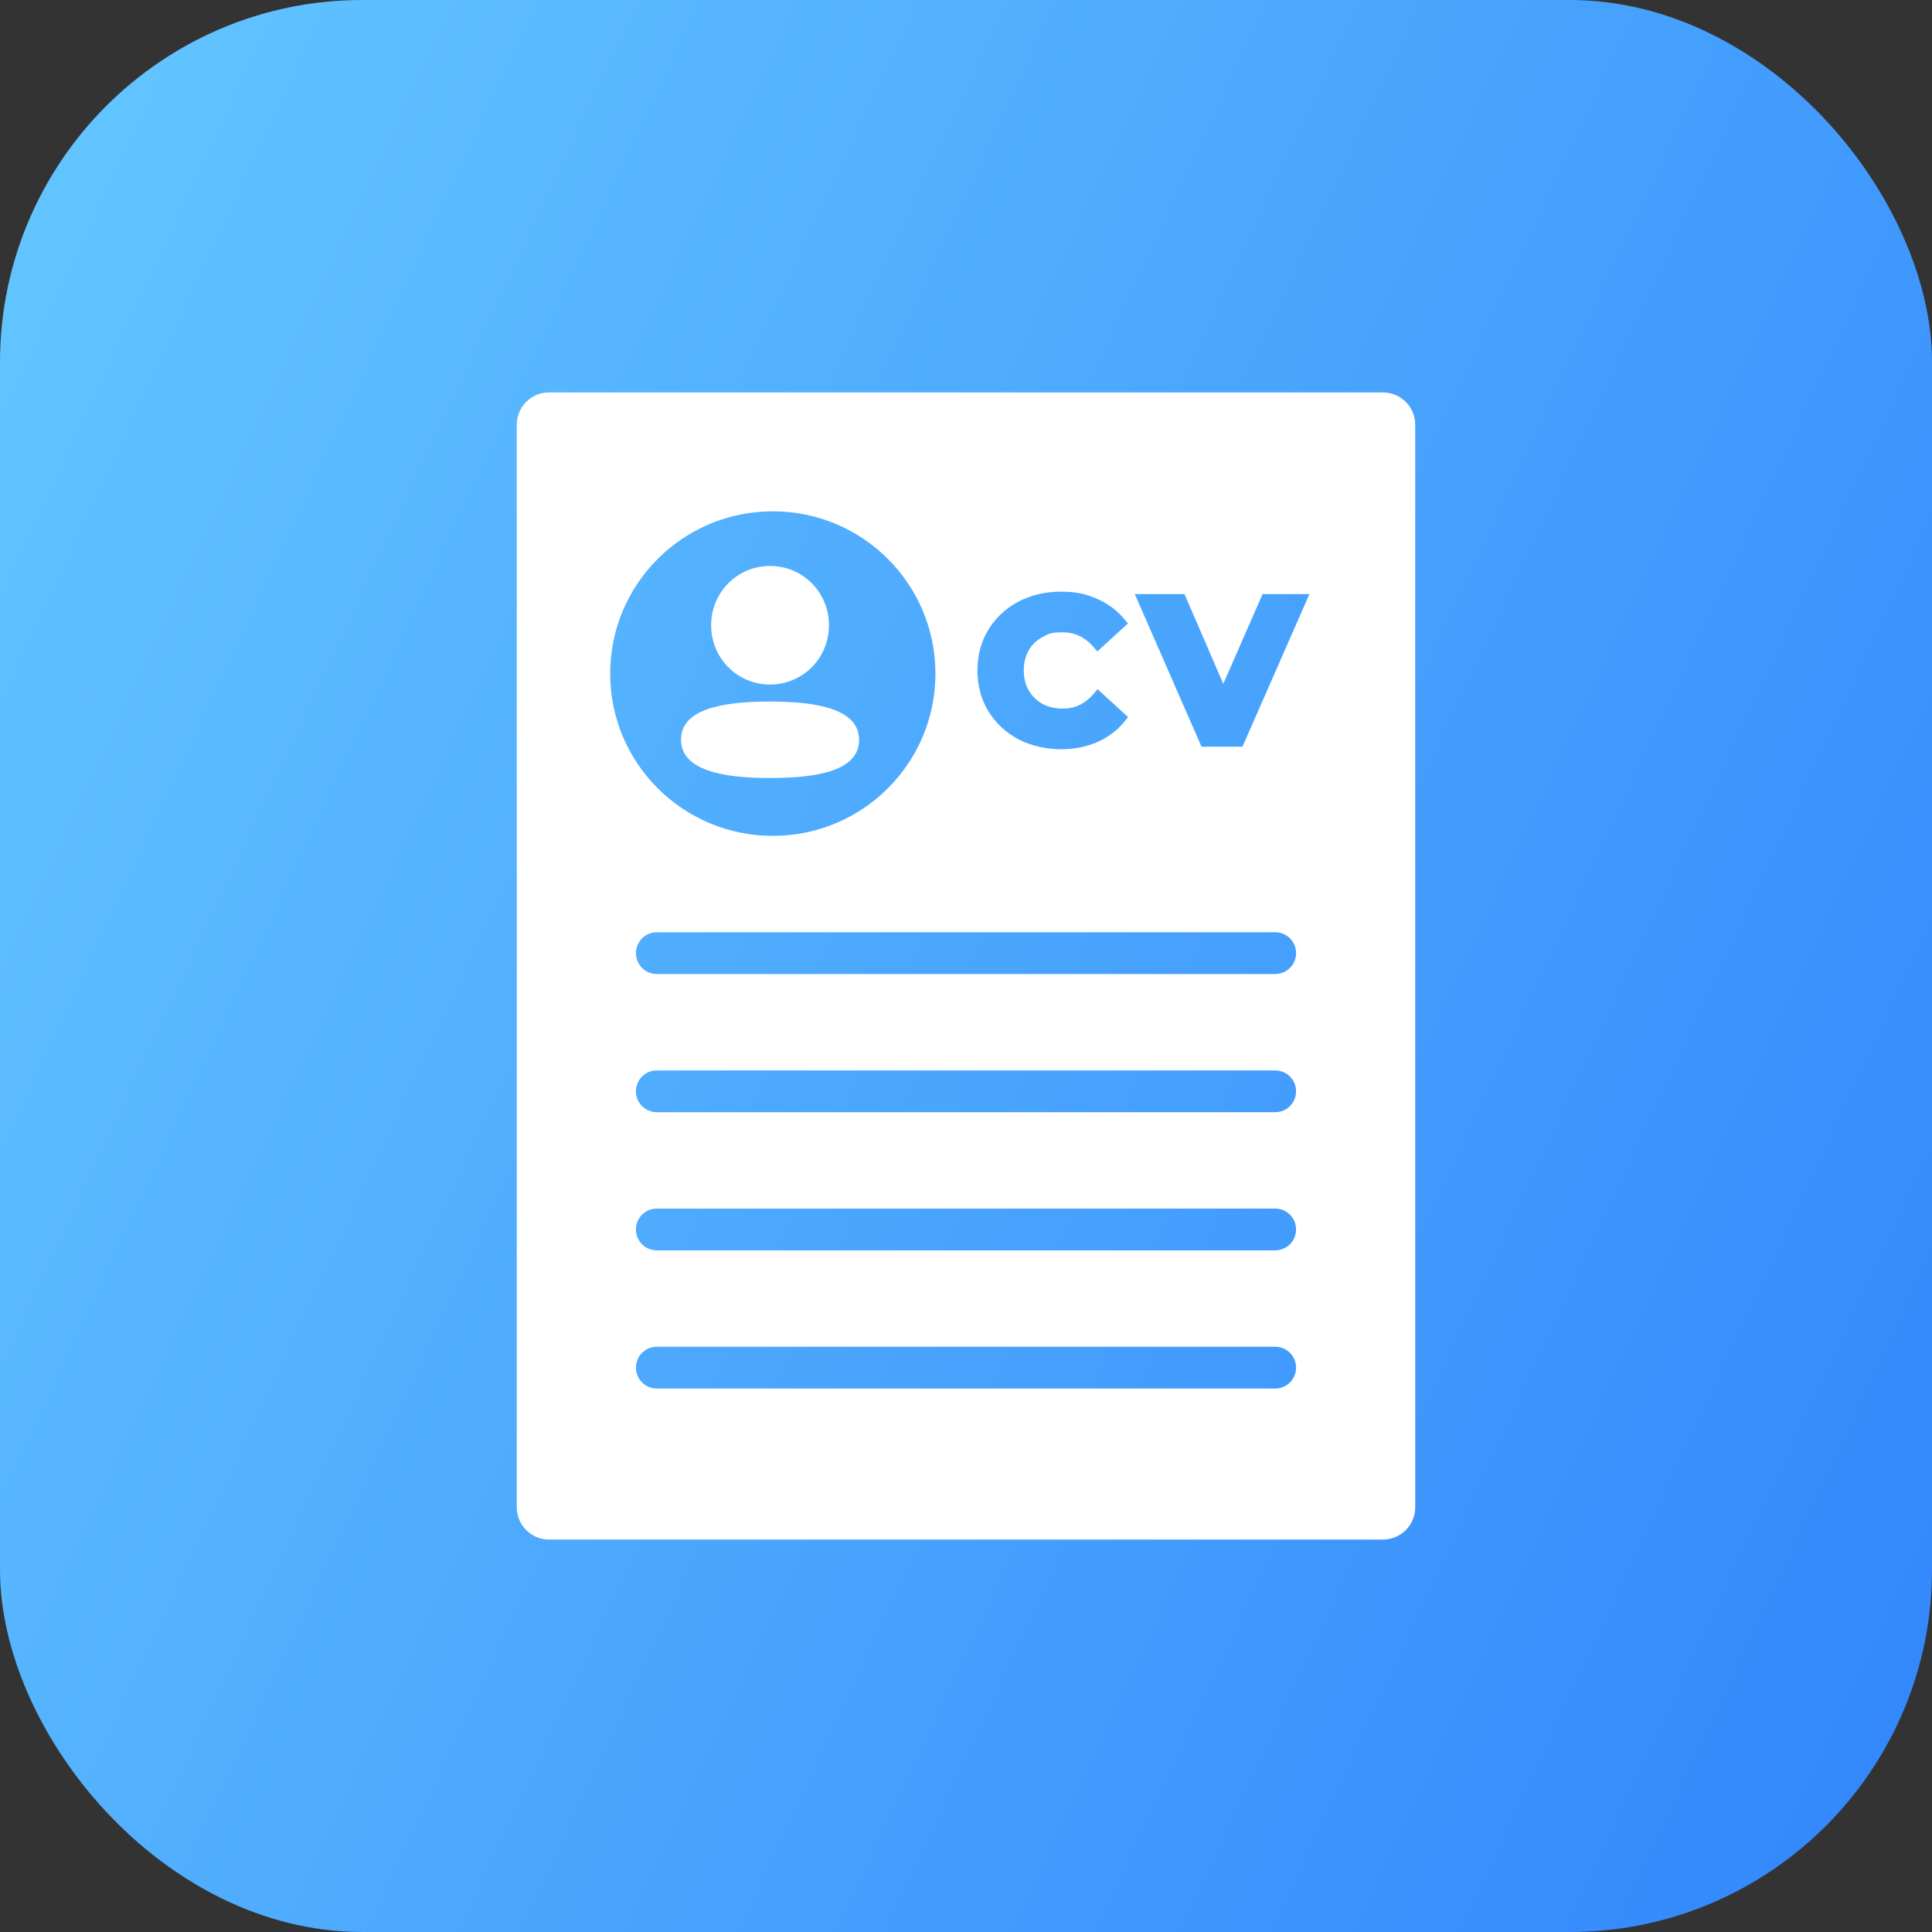<svg width="64" height="64" viewBox="0 0 64 64" fill="none" xmlns="http://www.w3.org/2000/svg">
<rect x="0" y="0" width="64" height="64" fill="#333333" stroke="none"/>
<g clip-path="url(#clip0_1_37)">
<rect width="64" height="64" fill="url(#paint0_linear_1_37)"/>
<g clip-path="url(#clip1_1_37)">
<path fill-rule="evenodd" clip-rule="evenodd" d="M17.119 14.064C17.119 13.479 17.599 13 18.186 13H45.814C46.401 13 46.881 13.479 46.881 14.064V49.936C46.881 50.521 46.401 51 45.814 51H18.186C17.599 51 17.119 50.521 17.119 49.936V14.064ZM21.066 45.305C21.066 44.922 21.375 44.613 21.759 44.613H42.241C42.625 44.613 42.934 44.922 42.934 45.305C42.934 45.688 42.625 45.997 42.241 45.997H21.759C21.375 45.997 21.066 45.688 21.066 45.305ZM21.759 40.036C21.375 40.036 21.066 40.345 21.066 40.728C21.066 41.111 21.375 41.42 21.759 41.42H42.241C42.625 41.42 42.934 41.111 42.934 40.728C42.934 40.345 42.625 40.036 42.241 40.036H21.759ZM21.066 36.151C21.066 35.768 21.375 35.459 21.759 35.459H42.241C42.625 35.459 42.934 35.768 42.934 36.151C42.934 36.535 42.625 36.843 42.241 36.843H21.759C21.375 36.843 21.066 36.535 21.066 36.151ZM21.759 30.882C21.375 30.882 21.066 31.191 21.066 31.574C21.066 31.957 21.375 32.266 21.759 32.266H42.241C42.625 32.266 42.934 31.957 42.934 31.574C42.934 31.191 42.625 30.882 42.241 30.882H21.759ZM30.987 22.314C30.987 25.284 28.576 27.689 25.6 27.689C22.623 27.689 20.213 25.284 20.213 22.314C20.213 19.344 22.623 16.938 25.6 16.938C28.576 16.938 30.987 19.344 30.987 22.314ZM33.728 24.485C33.312 24.262 32.981 23.953 32.736 23.554C32.496 23.155 32.379 22.702 32.379 22.207C32.379 21.712 32.496 21.265 32.736 20.866C32.981 20.467 33.312 20.153 33.728 19.935C34.15 19.711 34.624 19.599 35.136 19.599C35.648 19.599 35.963 19.674 36.32 19.828C36.683 19.983 36.987 20.206 37.232 20.494L37.366 20.653L36.352 21.579L36.208 21.414C35.931 21.1 35.6 20.946 35.195 20.946C34.789 20.946 34.715 21.005 34.523 21.111C34.331 21.212 34.181 21.361 34.075 21.547C33.968 21.734 33.915 21.952 33.915 22.207C33.915 22.463 33.968 22.676 34.075 22.867C34.187 23.059 34.336 23.203 34.528 23.314C34.72 23.415 34.944 23.474 35.2 23.474C35.605 23.474 35.936 23.32 36.214 23L36.358 22.83L37.371 23.756L37.238 23.916C36.992 24.214 36.688 24.437 36.326 24.592C35.963 24.746 35.568 24.82 35.136 24.82C34.704 24.82 34.16 24.714 33.739 24.491L33.728 24.485ZM43.377 19.679L41.158 24.735H39.803L37.59 19.679H39.238L40.523 22.654L41.825 19.679H43.377Z" fill="white"/>
<path d="M25.509 23.24C27.109 23.24 28.459 23.501 28.459 24.512C28.459 25.523 27.099 25.773 25.509 25.773C23.92 25.773 22.56 25.512 22.56 24.501C22.56 23.49 23.92 23.24 25.509 23.24ZM25.509 18.748C26.592 18.748 27.461 19.621 27.461 20.712C27.461 21.803 26.592 22.676 25.509 22.676C24.426 22.676 23.557 21.803 23.557 20.712C23.557 19.621 24.426 18.748 25.509 18.748Z" fill="white"/>
</g>
</g>
<defs>
<linearGradient id="paint0_linear_1_37" x1="0.018" y1="0.089" x2="77.047" y2="36.034" gradientUnits="userSpaceOnUse">
<stop stop-color="#64C7FF"/>
<stop offset="1" stop-color="#3185FC"/>
</linearGradient>
<clipPath id="clip0_1_37">
<rect width="64" height="64" rx="12" fill="white"/>
</clipPath>
<clipPath id="clip1_1_37">
<rect width="29.762" height="38" fill="white" transform="translate(17.119 13)"/>
</clipPath>
</defs>
</svg>
